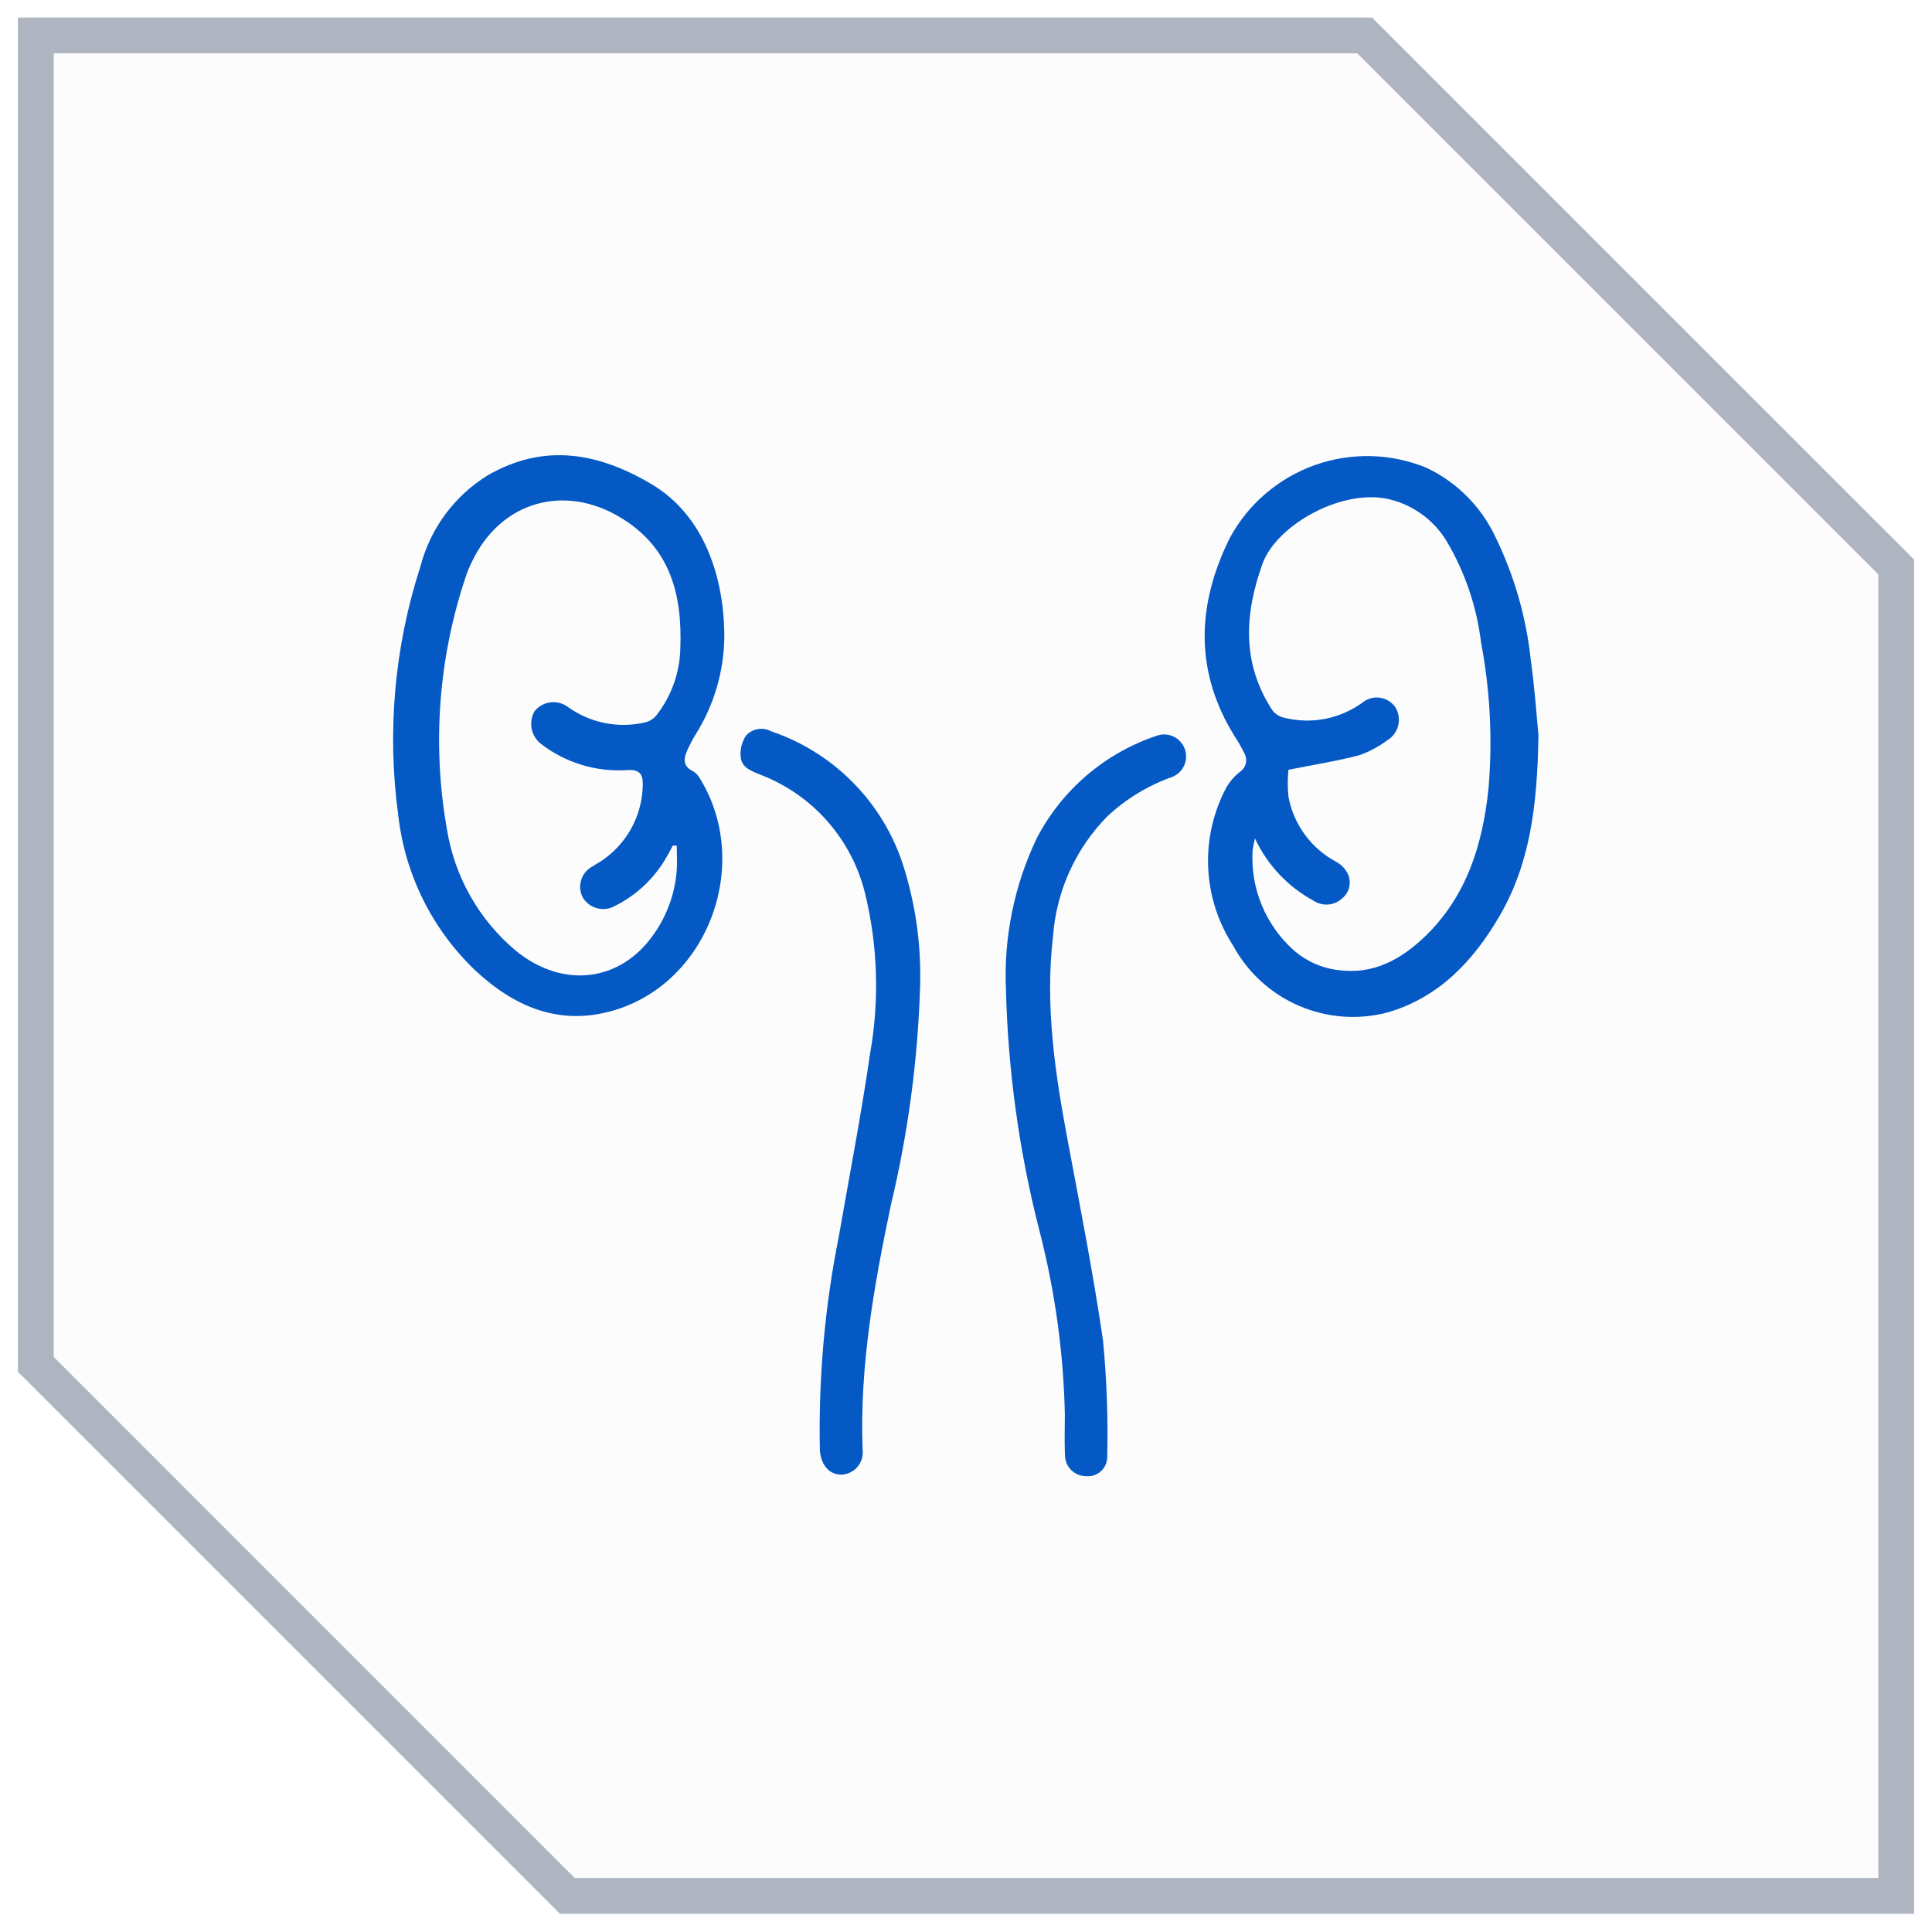 <svg width="54" height="54" viewBox="0 0 54 54" fill="none" xmlns="http://www.w3.org/2000/svg">
<g filter="url(#filter0_b_4765_1358)">
<path fill-rule="evenodd" clip-rule="evenodd" d="M1 0.991H38.143L53 15.848V52.991H15.857L1 38.134V0.991Z" fill="#FCFCFD"/>
<path d="M38.143 0.991L38.496 0.638L38.35 0.491H38.143V0.991ZM1 0.991V0.491H0.5V0.991H1ZM53 15.848H53.5V15.641L53.354 15.495L53 15.848ZM53 52.991V53.491H53.5V52.991H53ZM15.857 52.991L15.504 53.345L15.65 53.491H15.857V52.991ZM1 38.134H0.5V38.341L0.646 38.487L1 38.134ZM38.143 0.491H1V1.491H38.143V0.491ZM53.354 15.495L38.496 0.638L37.789 1.345L52.646 16.202L53.354 15.495ZM53.5 52.991V15.848H52.5V52.991H53.5ZM15.857 53.491H53V52.491H15.857V53.491ZM16.211 52.638L1.354 37.78L0.646 38.487L15.504 53.345L16.211 52.638ZM0.5 0.991V38.134H1.5V0.991H0.5Z" fill="#AEB5C1"/>
</g>
<path d="M43 20.541C42.971 22.564 42.751 24.175 41.898 25.629C41.169 26.87 40.212 27.884 38.779 28.299C37.955 28.515 37.083 28.448 36.301 28.11C35.519 27.772 34.874 27.181 34.467 26.433C34.044 25.78 33.803 25.026 33.769 24.249C33.735 23.472 33.91 22.7 34.275 22.013C34.374 21.842 34.506 21.691 34.662 21.569C34.741 21.515 34.797 21.434 34.82 21.342C34.843 21.25 34.831 21.152 34.787 21.067C34.707 20.903 34.617 20.744 34.516 20.591C33.375 18.764 33.45 16.89 34.378 15.027C34.892 14.082 35.737 13.36 36.751 12.999C37.765 12.639 38.876 12.666 39.871 13.075C40.718 13.476 41.4 14.16 41.798 15.009C42.326 16.092 42.661 17.259 42.787 18.458C42.9 19.265 42.954 20.086 43 20.541ZM35.078 23.436C35.049 23.543 35.026 23.652 35.011 23.763C34.978 24.28 35.063 24.799 35.258 25.279C35.453 25.76 35.754 26.191 36.138 26.54C36.486 26.853 36.921 27.053 37.386 27.112C38.388 27.254 39.163 26.817 39.853 26.152C41.002 25.028 41.439 23.599 41.603 22.052C41.721 20.684 41.651 19.306 41.396 17.956C41.274 16.951 40.943 15.982 40.426 15.112C40.085 14.558 39.548 14.153 38.922 13.978C37.578 13.594 35.686 14.66 35.288 15.755C34.779 17.178 34.708 18.529 35.555 19.841C35.641 19.958 35.768 20.038 35.91 20.065C36.28 20.155 36.666 20.165 37.039 20.092C37.413 20.018 37.767 19.865 38.075 19.642C38.143 19.586 38.221 19.544 38.306 19.52C38.39 19.495 38.478 19.489 38.565 19.501C38.652 19.512 38.736 19.542 38.81 19.588C38.885 19.634 38.95 19.694 39 19.766C39.047 19.843 39.078 19.927 39.091 20.016C39.105 20.104 39.1 20.195 39.079 20.281C39.057 20.368 39.018 20.45 38.964 20.521C38.91 20.593 38.843 20.653 38.765 20.698C38.528 20.874 38.266 21.013 37.987 21.11C37.364 21.274 36.724 21.373 36.013 21.515C35.987 21.766 35.987 22.019 36.013 22.269C36.085 22.655 36.243 23.02 36.476 23.335C36.709 23.651 37.01 23.91 37.357 24.093C37.485 24.165 37.589 24.271 37.66 24.399C37.721 24.516 37.74 24.651 37.714 24.781C37.687 24.91 37.617 25.027 37.514 25.11C37.408 25.209 37.273 25.269 37.129 25.281C36.985 25.294 36.842 25.257 36.721 25.178C36 24.789 35.423 24.178 35.078 23.436Z" fill="#0459C4"/>
<path d="M20.245 17.804C20.234 18.762 19.96 19.7 19.452 20.513C19.356 20.665 19.273 20.824 19.203 20.989C19.104 21.21 19.089 21.416 19.356 21.548C19.429 21.589 19.491 21.648 19.537 21.718C21.038 24.09 19.825 27.468 17.137 28.246C15.626 28.684 14.36 28.136 13.265 27.105C12.073 25.96 11.318 24.434 11.132 22.792C10.812 20.452 11.025 18.07 11.754 15.823C12.031 14.766 12.704 13.857 13.635 13.284C15.207 12.378 16.718 12.648 18.211 13.533C19.704 14.419 20.245 16.175 20.245 17.804ZM18.904 23.635H18.805C18.759 23.727 18.709 23.816 18.659 23.905C18.322 24.52 17.805 25.016 17.176 25.327C17.026 25.409 16.851 25.429 16.686 25.385C16.521 25.341 16.38 25.235 16.291 25.089C16.251 25.014 16.227 24.933 16.218 24.848C16.21 24.764 16.219 24.679 16.244 24.598C16.268 24.517 16.309 24.442 16.363 24.377C16.417 24.311 16.483 24.258 16.558 24.218C16.682 24.136 16.817 24.069 16.931 23.976C17.252 23.735 17.513 23.421 17.693 23.062C17.872 22.702 17.966 22.305 17.966 21.903C17.966 21.637 17.87 21.505 17.546 21.523C16.674 21.585 15.81 21.325 15.118 20.79C14.984 20.685 14.893 20.535 14.86 20.368C14.827 20.201 14.856 20.028 14.94 19.88C15.049 19.743 15.207 19.654 15.381 19.631C15.555 19.609 15.731 19.655 15.871 19.759C16.181 19.982 16.535 20.136 16.909 20.21C17.283 20.284 17.669 20.277 18.04 20.189C18.168 20.157 18.282 20.082 18.36 19.976C18.77 19.446 19 18.798 19.015 18.127C19.072 16.645 18.752 15.322 17.361 14.476C15.786 13.512 14.012 14.01 13.208 15.667C13.131 15.816 13.065 15.972 13.013 16.133C12.253 18.405 12.075 20.831 12.494 23.19C12.709 24.515 13.394 25.718 14.424 26.579C15.74 27.645 17.347 27.453 18.282 26.099C18.641 25.586 18.858 24.987 18.912 24.364C18.933 24.122 18.915 23.877 18.915 23.635H18.904Z" fill="#0459C4"/>
<path d="M25.717 27.571C25.654 29.627 25.381 31.671 24.902 33.672C24.43 35.926 24.024 38.188 24.11 40.506C24.122 40.592 24.116 40.68 24.092 40.764C24.069 40.849 24.027 40.927 23.971 40.994C23.915 41.061 23.846 41.115 23.767 41.154C23.689 41.192 23.603 41.214 23.516 41.217C23.16 41.217 22.933 40.925 22.915 40.506C22.876 38.511 23.053 36.517 23.445 34.561C23.743 32.851 24.074 31.14 24.323 29.423C24.58 27.962 24.535 26.464 24.191 25.021C24.015 24.265 23.655 23.563 23.145 22.976C22.636 22.39 21.99 21.938 21.265 21.658C21.016 21.555 20.732 21.466 20.703 21.163C20.681 20.952 20.733 20.74 20.849 20.563C20.936 20.465 21.054 20.4 21.183 20.378C21.313 20.356 21.445 20.379 21.56 20.442C22.398 20.727 23.16 21.198 23.789 21.82C24.419 22.442 24.899 23.199 25.194 24.033C25.577 25.172 25.754 26.37 25.717 27.571Z" fill="#0459C4"/>
<path d="M29.763 39.521C29.724 37.791 29.485 36.072 29.052 34.397C28.488 32.198 28.175 29.943 28.117 27.674C28.05 26.212 28.345 24.757 28.974 23.436C29.681 22.071 30.895 21.037 32.355 20.556C32.505 20.509 32.668 20.521 32.809 20.591C32.95 20.661 33.059 20.782 33.114 20.929C33.169 21.077 33.165 21.24 33.103 21.385C33.041 21.529 32.926 21.645 32.782 21.708C32.103 21.947 31.48 22.323 30.954 22.813C30.063 23.717 29.524 24.908 29.432 26.173C29.205 28.104 29.489 29.999 29.845 31.891C30.2 33.782 30.556 35.596 30.829 37.462C30.933 38.542 30.972 39.627 30.947 40.712C30.948 40.787 30.934 40.861 30.906 40.93C30.877 40.999 30.834 41.062 30.78 41.113C30.726 41.165 30.661 41.204 30.591 41.23C30.52 41.255 30.445 41.265 30.371 41.26C30.291 41.261 30.212 41.247 30.138 41.218C30.064 41.188 29.997 41.144 29.94 41.088C29.884 41.032 29.839 40.965 29.809 40.891C29.78 40.817 29.765 40.738 29.766 40.659C29.749 40.278 29.763 39.898 29.763 39.521Z" fill="#0459C4"/>
<defs>
<filter id="filter0_b_4765_1358" x="-27.864" y="-27.872" width="109.727" height="109.727" filterUnits="userSpaceOnUse" color-interpolation-filters="sRGB">
<feFlood flood-opacity="0" result="BackgroundImageFix"/>
<feGaussianBlur in="BackgroundImageFix" stdDeviation="14.182"/>
<feComposite in2="SourceAlpha" operator="in" result="effect1_backgroundBlur_4765_1358"/>
<feBlend mode="normal" in="SourceGraphic" in2="effect1_backgroundBlur_4765_1358" result="shape"/>
</filter>
</defs>
</svg>
